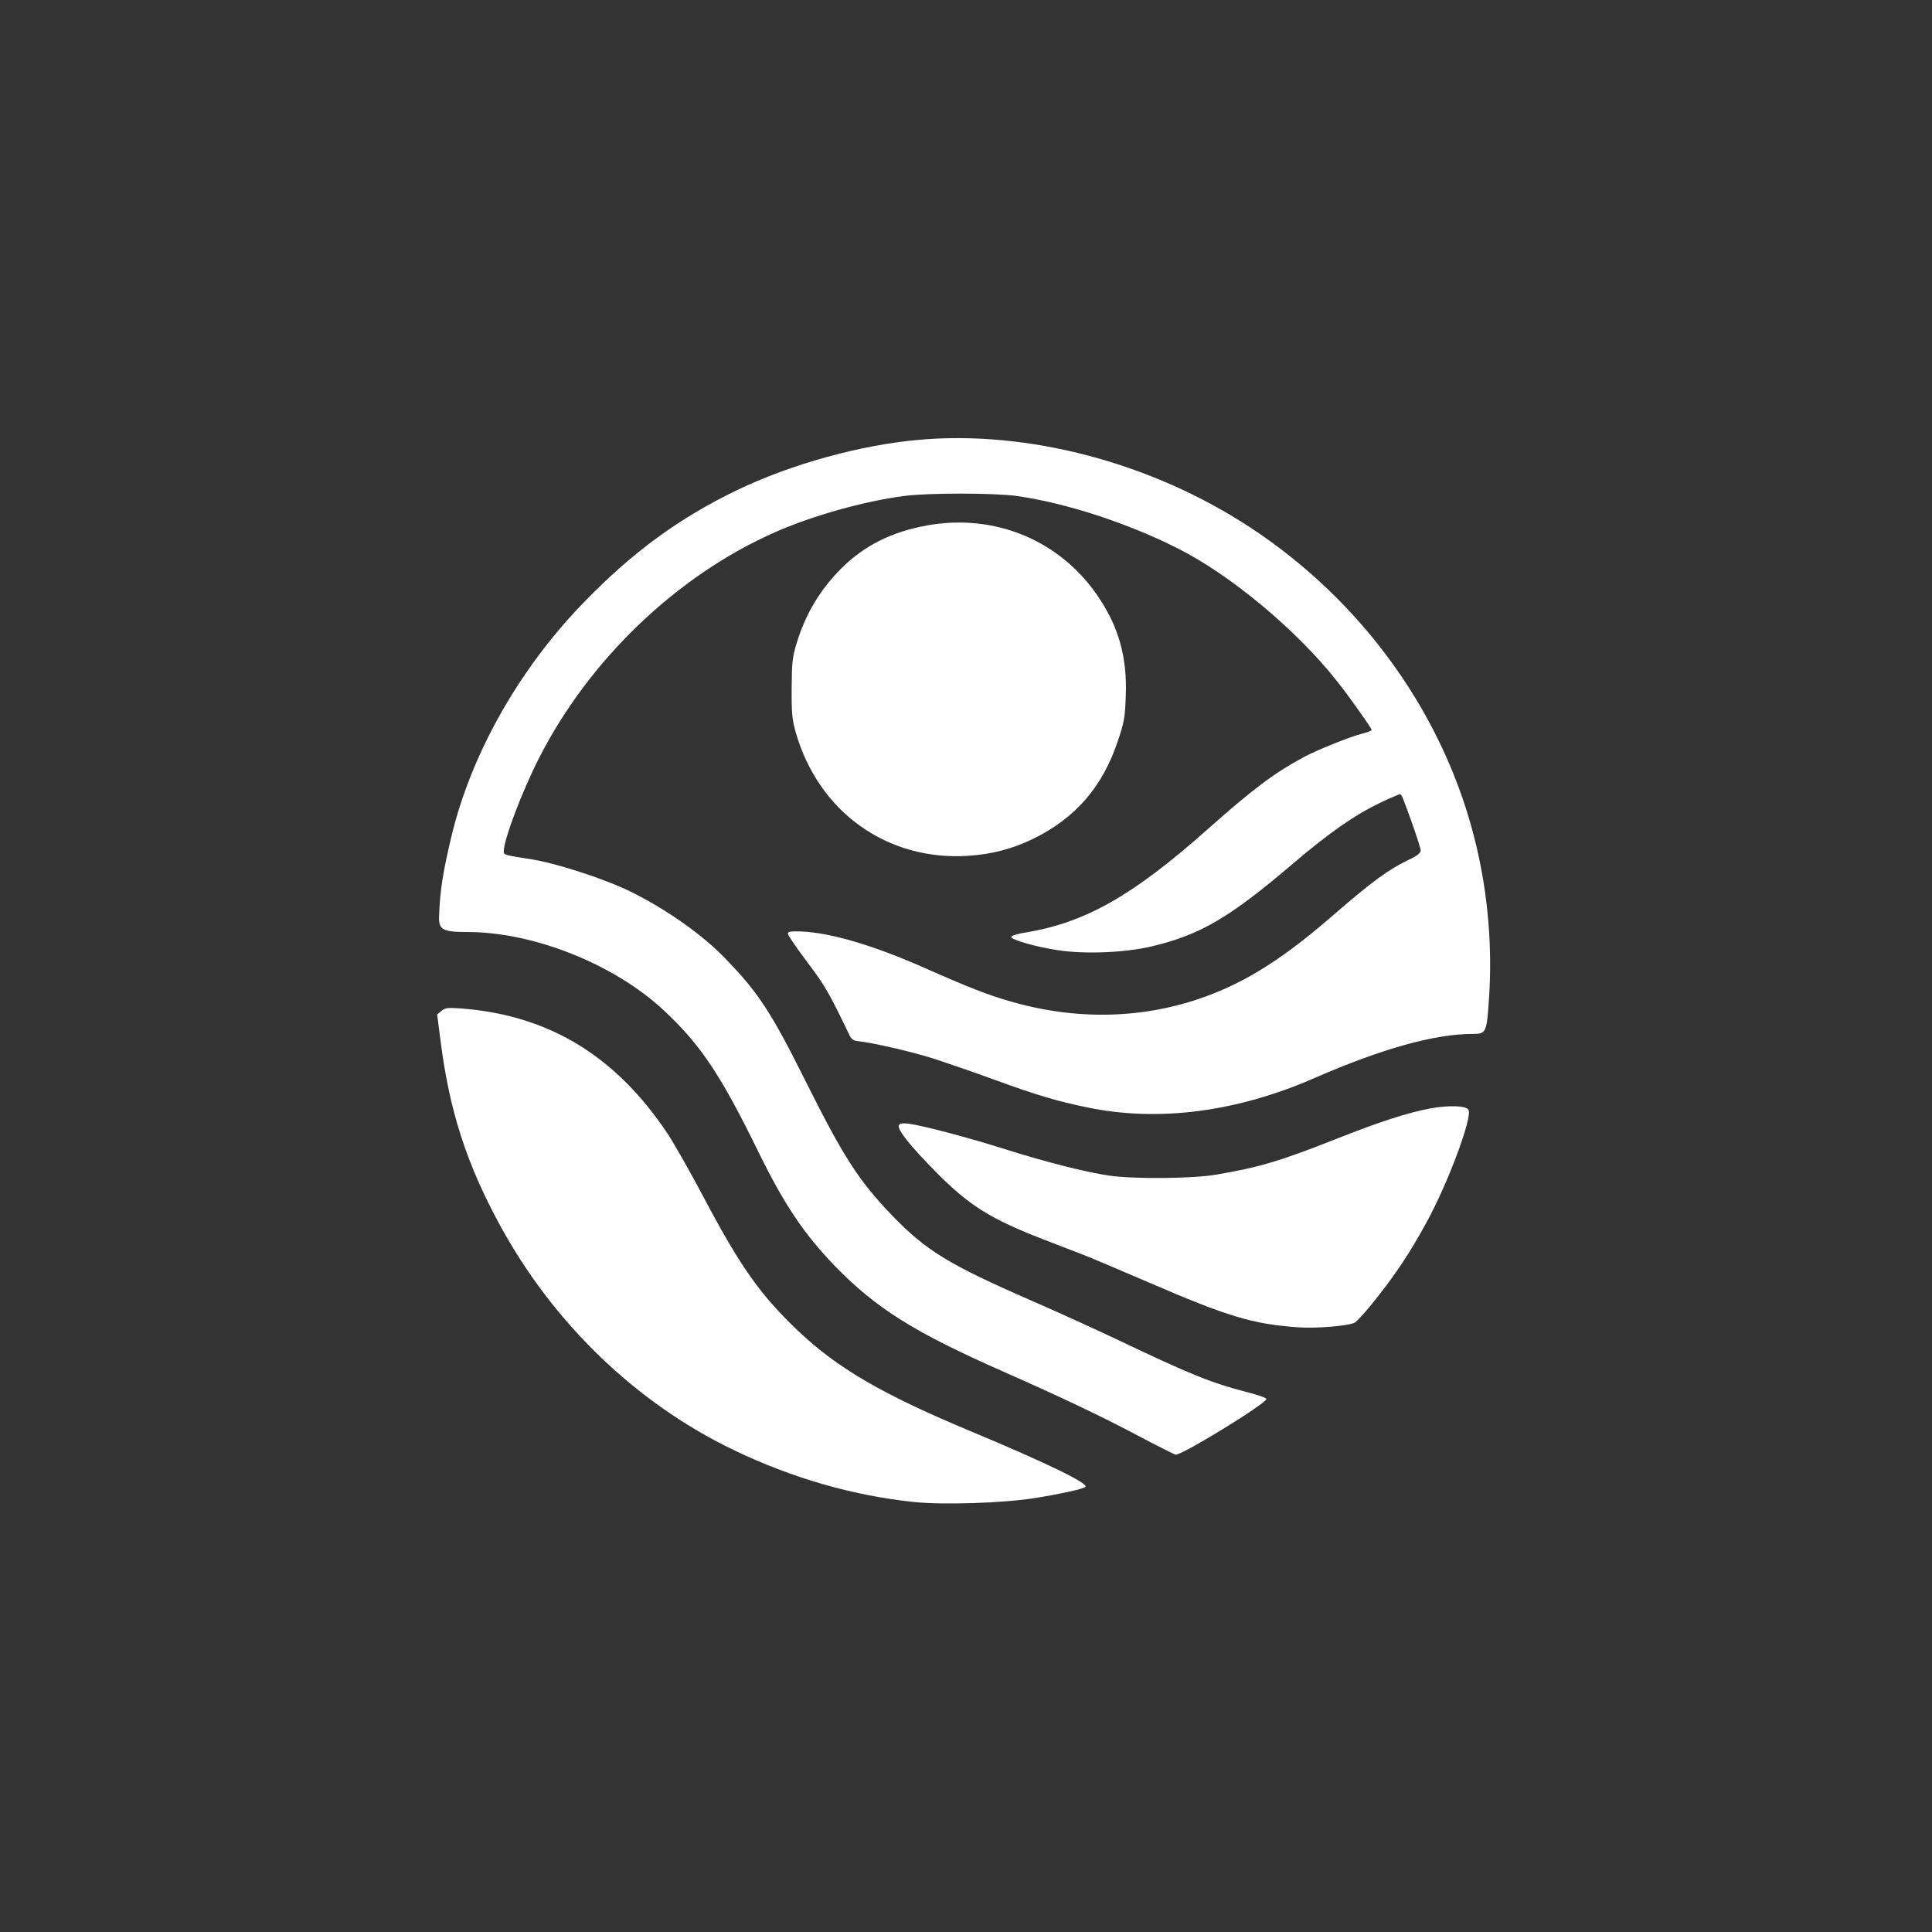 <?xml version="1.0" standalone="no"?>
<!DOCTYPE svg PUBLIC "-//W3C//DTD SVG 20010904//EN"
 "http://www.w3.org/TR/2001/REC-SVG-20010904/DTD/svg10.dtd">
<svg version="1.0" xmlns="http://www.w3.org/2000/svg"
 width="1024pt" height="1024pt" viewBox="0 0 1024 1024"
 preserveAspectRatio="xMidYMid meet">

<rect x="0" y="0" width="1024" height="1024" fill="#333333" stroke="none"/>

<g transform="translate(0,1024) scale(0.1,-0.1)"
fill="#ffffff" stroke="none">
<path d="M4871 7909 c-313 -28 -674 -128 -961 -265 -308 -148 -557 -330 -813
-594 -346 -355 -602 -809 -706 -1250 -45 -190 -59 -283 -64 -419 -2 -69 20
-81 152 -81 349 0 776 -170 1038 -414 196 -183 303 -342 505 -756 136 -276
239 -430 402 -599 221 -227 418 -351 903 -565 299 -132 505 -230 702 -334 106
-56 197 -102 203 -102 39 0 482 273 480 295 0 6 -46 22 -101 36 -194 50 -306
96 -696 282 -110 52 -310 143 -445 202 -440 192 -560 265 -740 451 -179 186
-259 310 -466 725 -177 354 -244 457 -418 637 -121 126 -306 257 -495 352
-133 67 -395 153 -531 175 -153 24 -150 24 -150 43 1 64 96 315 186 492 266
524 733 971 1254 1200 198 87 464 162 680 191 126 17 479 17 600 0 260 -37
583 -142 851 -277 281 -141 631 -433 845 -704 64 -80 184 -250 184 -259 0 -4
-24 -13 -52 -20 -66 -17 -235 -85 -308 -124 -158 -85 -270 -170 -508 -381
-399 -355 -651 -497 -969 -549 -40 -6 -73 -17 -73 -23 0 -15 127 -52 245 -70
140 -22 354 -14 495 19 260 61 414 151 750 437 190 163 331 261 465 325 52 25
99 45 104 45 10 0 10 0 67 -158 24 -68 44 -131 44 -141 0 -10 -18 -26 -47 -40
-125 -59 -208 -120 -438 -320 -134 -116 -263 -212 -379 -281 -390 -234 -851
-290 -1306 -159 -123 35 -220 73 -460 179 -271 120 -500 187 -655 193 -57 2
-70 -1 -69 -13 1 -8 47 -76 103 -150 94 -125 113 -157 225 -390 8 -17 21 -26
41 -28 79 -8 286 -56 397 -91 68 -22 217 -73 332 -115 222 -81 330 -113 491
-146 378 -78 793 -23 1204 157 353 154 635 233 836 233 72 0 75 5 87 189 18
269 -5 548 -68 811 -161 680 -596 1290 -1200 1686 -522 342 -1174 514 -1753
463z"/>
<path d="M4913 7455 c-187 -34 -331 -106 -452 -226 -114 -114 -190 -240 -238
-396 -24 -79 -26 -105 -27 -243 -1 -132 3 -166 22 -233 121 -421 485 -681 913
-653 125 8 233 36 345 90 224 110 368 275 449 519 34 101 38 125 42 242 7 197
-35 353 -138 510 -200 307 -551 456 -916 390z"/>
<path d="M2340 4882 l-23 -19 17 -132 c47 -376 138 -658 316 -985 285 -523
725 -945 1240 -1192 310 -149 631 -241 955 -275 151 -16 474 -6 640 21 138 22
255 48 268 59 19 18 -206 127 -603 293 -475 198 -711 336 -922 536 -199 190
-304 338 -500 709 -72 136 -158 287 -190 335 -276 413 -629 627 -1094 663 -70
5 -84 4 -104 -13z"/>
<path d="M7580 4365 c-121 -23 -269 -71 -494 -160 -300 -119 -411 -152 -641
-191 -120 -21 -436 -24 -565 -5 -121 17 -336 72 -540 136 -197 63 -451 130
-523 139 -37 4 -49 2 -53 -9 -9 -22 63 -112 201 -251 172 -174 288 -246 565
-353 74 -29 171 -66 215 -83 44 -17 198 -83 343 -145 419 -181 551 -221 792
-238 97 -7 267 7 301 25 10 6 46 45 81 87 126 155 207 275 301 448 114 209
243 557 220 593 -13 22 -103 25 -203 7z"/>
</g>
</svg>
